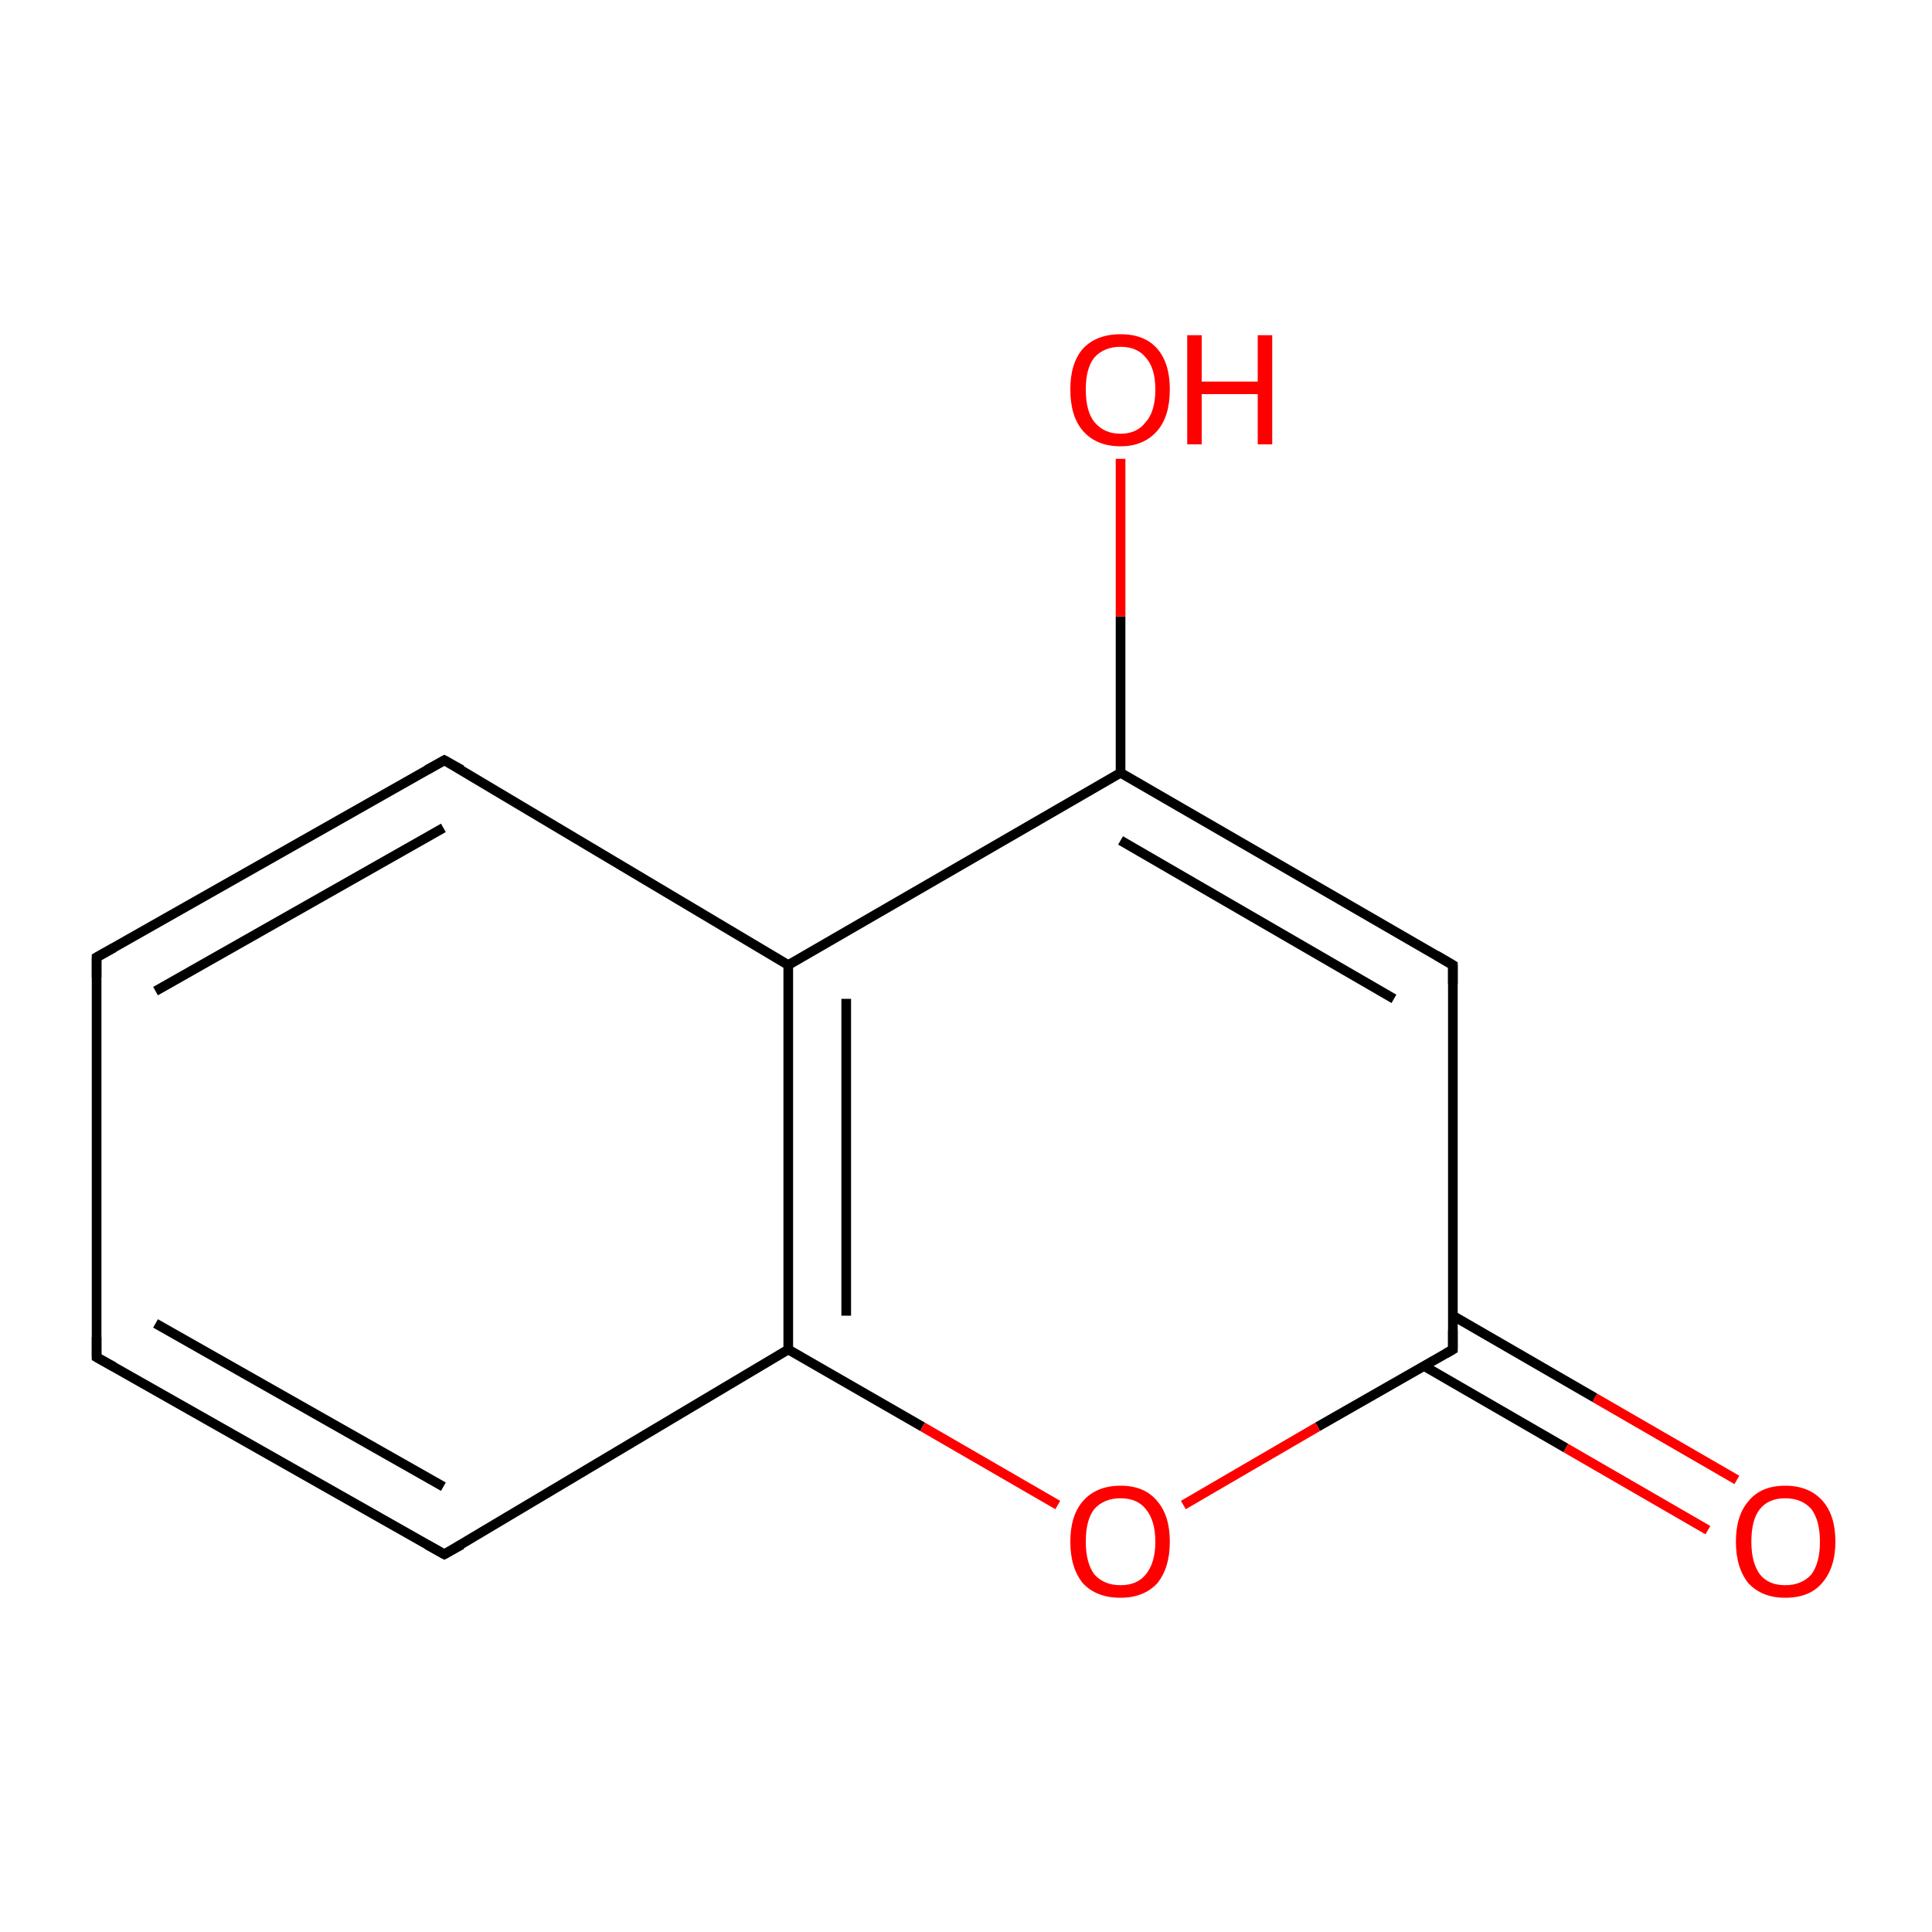 <?xml version='1.0' encoding='iso-8859-1'?>
<svg version='1.1' baseProfile='full'
              xmlns='http://www.w3.org/2000/svg'
                      xmlns:rdkit='http://www.rdkit.org/xml'
                      xmlns:xlink='http://www.w3.org/1999/xlink'
                  xml:space='preserve'
width='200px' height='200px' viewBox='0 0 200 200'>
<!-- END OF HEADER -->
<rect style='opacity:1.0;fill:#FFFFFF;stroke:none' width='200.0' height='200.0' x='0.0' y='0.0'> </rect>
<path class='bond-0 atom-0 atom-1' d='M 150.4,99.9 L 150.4,139.7' style='fill:none;fill-rule:evenodd;stroke:#000000;stroke-width:1.0px;stroke-linecap:butt;stroke-linejoin:miter;stroke-opacity:1' />
<path class='bond-1 atom-0 atom-4' d='M 150.4,99.9 L 116.0,80.0' style='fill:none;fill-rule:evenodd;stroke:#000000;stroke-width:1.0px;stroke-linecap:butt;stroke-linejoin:miter;stroke-opacity:1' />
<path class='bond-1 atom-0 atom-4' d='M 144.3,103.4 L 116.0,87.0' style='fill:none;fill-rule:evenodd;stroke:#000000;stroke-width:1.0px;stroke-linecap:butt;stroke-linejoin:miter;stroke-opacity:1' />
<path class='bond-2 atom-1 atom-9' d='M 147.4,141.4 L 162.1,149.9' style='fill:none;fill-rule:evenodd;stroke:#000000;stroke-width:1.0px;stroke-linecap:butt;stroke-linejoin:miter;stroke-opacity:1' />
<path class='bond-2 atom-1 atom-9' d='M 162.1,149.9 L 176.8,158.4' style='fill:none;fill-rule:evenodd;stroke:#FF0000;stroke-width:1.0px;stroke-linecap:butt;stroke-linejoin:miter;stroke-opacity:1' />
<path class='bond-2 atom-1 atom-9' d='M 150.4,136.2 L 165.1,144.7' style='fill:none;fill-rule:evenodd;stroke:#000000;stroke-width:1.0px;stroke-linecap:butt;stroke-linejoin:miter;stroke-opacity:1' />
<path class='bond-2 atom-1 atom-9' d='M 165.1,144.7 L 179.8,153.2' style='fill:none;fill-rule:evenodd;stroke:#FF0000;stroke-width:1.0px;stroke-linecap:butt;stroke-linejoin:miter;stroke-opacity:1' />
<path class='bond-3 atom-1 atom-10' d='M 150.4,139.7 L 136.4,147.7' style='fill:none;fill-rule:evenodd;stroke:#000000;stroke-width:1.0px;stroke-linecap:butt;stroke-linejoin:miter;stroke-opacity:1' />
<path class='bond-3 atom-1 atom-10' d='M 136.4,147.7 L 122.5,155.8' style='fill:none;fill-rule:evenodd;stroke:#FF0000;stroke-width:1.0px;stroke-linecap:butt;stroke-linejoin:miter;stroke-opacity:1' />
<path class='bond-4 atom-2 atom-3' d='M 81.6,139.7 L 81.6,99.9' style='fill:none;fill-rule:evenodd;stroke:#000000;stroke-width:1.0px;stroke-linecap:butt;stroke-linejoin:miter;stroke-opacity:1' />
<path class='bond-4 atom-2 atom-3' d='M 87.6,136.2 L 87.6,103.4' style='fill:none;fill-rule:evenodd;stroke:#000000;stroke-width:1.0px;stroke-linecap:butt;stroke-linejoin:miter;stroke-opacity:1' />
<path class='bond-5 atom-2 atom-5' d='M 81.6,139.7 L 46.0,160.9' style='fill:none;fill-rule:evenodd;stroke:#000000;stroke-width:1.0px;stroke-linecap:butt;stroke-linejoin:miter;stroke-opacity:1' />
<path class='bond-6 atom-2 atom-10' d='M 81.6,139.7 L 95.5,147.7' style='fill:none;fill-rule:evenodd;stroke:#000000;stroke-width:1.0px;stroke-linecap:butt;stroke-linejoin:miter;stroke-opacity:1' />
<path class='bond-6 atom-2 atom-10' d='M 95.5,147.7 L 109.5,155.8' style='fill:none;fill-rule:evenodd;stroke:#FF0000;stroke-width:1.0px;stroke-linecap:butt;stroke-linejoin:miter;stroke-opacity:1' />
<path class='bond-7 atom-3 atom-4' d='M 81.6,99.9 L 116.0,80.0' style='fill:none;fill-rule:evenodd;stroke:#000000;stroke-width:1.0px;stroke-linecap:butt;stroke-linejoin:miter;stroke-opacity:1' />
<path class='bond-8 atom-3 atom-8' d='M 81.6,99.9 L 46.0,78.7' style='fill:none;fill-rule:evenodd;stroke:#000000;stroke-width:1.0px;stroke-linecap:butt;stroke-linejoin:miter;stroke-opacity:1' />
<path class='bond-9 atom-4 atom-11' d='M 116.0,80.0 L 116.0,63.8' style='fill:none;fill-rule:evenodd;stroke:#000000;stroke-width:1.0px;stroke-linecap:butt;stroke-linejoin:miter;stroke-opacity:1' />
<path class='bond-9 atom-4 atom-11' d='M 116.0,63.8 L 116.0,47.5' style='fill:none;fill-rule:evenodd;stroke:#FF0000;stroke-width:1.0px;stroke-linecap:butt;stroke-linejoin:miter;stroke-opacity:1' />
<path class='bond-10 atom-5 atom-6' d='M 46.0,160.9 L 10.0,140.5' style='fill:none;fill-rule:evenodd;stroke:#000000;stroke-width:1.0px;stroke-linecap:butt;stroke-linejoin:miter;stroke-opacity:1' />
<path class='bond-10 atom-5 atom-6' d='M 45.9,153.9 L 16.1,137.0' style='fill:none;fill-rule:evenodd;stroke:#000000;stroke-width:1.0px;stroke-linecap:butt;stroke-linejoin:miter;stroke-opacity:1' />
<path class='bond-11 atom-6 atom-7' d='M 10.0,140.5 L 10.0,99.1' style='fill:none;fill-rule:evenodd;stroke:#000000;stroke-width:1.0px;stroke-linecap:butt;stroke-linejoin:miter;stroke-opacity:1' />
<path class='bond-12 atom-7 atom-8' d='M 10.0,99.1 L 46.0,78.7' style='fill:none;fill-rule:evenodd;stroke:#000000;stroke-width:1.0px;stroke-linecap:butt;stroke-linejoin:miter;stroke-opacity:1' />
<path class='bond-12 atom-7 atom-8' d='M 16.1,102.6 L 45.9,85.7' style='fill:none;fill-rule:evenodd;stroke:#000000;stroke-width:1.0px;stroke-linecap:butt;stroke-linejoin:miter;stroke-opacity:1' />
<path d='M 150.4,101.9 L 150.4,99.9 L 148.7,98.9' style='fill:none;stroke:#000000;stroke-width:1.0px;stroke-linecap:butt;stroke-linejoin:miter;stroke-opacity:1;' />
<path d='M 150.4,137.7 L 150.4,139.7 L 149.7,140.1' style='fill:none;stroke:#000000;stroke-width:1.0px;stroke-linecap:butt;stroke-linejoin:miter;stroke-opacity:1;' />
<path d='M 47.8,159.9 L 46.0,160.9 L 44.2,159.9' style='fill:none;stroke:#000000;stroke-width:1.0px;stroke-linecap:butt;stroke-linejoin:miter;stroke-opacity:1;' />
<path d='M 11.8,141.5 L 10.0,140.5 L 10.0,138.4' style='fill:none;stroke:#000000;stroke-width:1.0px;stroke-linecap:butt;stroke-linejoin:miter;stroke-opacity:1;' />
<path d='M 10.0,101.2 L 10.0,99.1 L 11.8,98.1' style='fill:none;stroke:#000000;stroke-width:1.0px;stroke-linecap:butt;stroke-linejoin:miter;stroke-opacity:1;' />
<path d='M 47.8,79.7 L 46.0,78.7 L 44.2,79.7' style='fill:none;stroke:#000000;stroke-width:1.0px;stroke-linecap:butt;stroke-linejoin:miter;stroke-opacity:1;' />
<path class='atom-9' d='M 179.7 159.6
Q 179.7 156.9, 181.0 155.4
Q 182.3 153.8, 184.8 153.8
Q 187.3 153.8, 188.7 155.4
Q 190.0 156.9, 190.0 159.6
Q 190.0 162.3, 188.6 163.9
Q 187.3 165.4, 184.8 165.4
Q 182.4 165.4, 181.0 163.9
Q 179.7 162.3, 179.7 159.6
M 184.8 164.1
Q 186.5 164.1, 187.5 163.0
Q 188.4 161.8, 188.4 159.6
Q 188.4 157.4, 187.5 156.2
Q 186.5 155.1, 184.8 155.1
Q 183.1 155.1, 182.2 156.2
Q 181.3 157.3, 181.3 159.6
Q 181.3 161.8, 182.2 163.0
Q 183.1 164.1, 184.8 164.1
' fill='#FF0000'/>
<path class='atom-10' d='M 110.8 159.6
Q 110.8 156.9, 112.1 155.4
Q 113.5 153.8, 116.0 153.8
Q 118.5 153.8, 119.8 155.4
Q 121.1 156.9, 121.1 159.6
Q 121.1 162.3, 119.8 163.9
Q 118.4 165.4, 116.0 165.4
Q 113.5 165.4, 112.1 163.9
Q 110.8 162.3, 110.8 159.6
M 116.0 164.1
Q 117.7 164.1, 118.6 163.0
Q 119.6 161.8, 119.6 159.6
Q 119.6 157.4, 118.6 156.2
Q 117.7 155.1, 116.0 155.1
Q 114.3 155.1, 113.3 156.2
Q 112.4 157.3, 112.4 159.6
Q 112.4 161.8, 113.3 163.0
Q 114.3 164.1, 116.0 164.1
' fill='#FF0000'/>
<path class='atom-11' d='M 110.8 40.3
Q 110.8 37.6, 112.1 36.1
Q 113.5 34.6, 116.0 34.6
Q 118.5 34.6, 119.8 36.1
Q 121.1 37.6, 121.1 40.3
Q 121.1 43.1, 119.8 44.6
Q 118.4 46.2, 116.0 46.2
Q 113.5 46.2, 112.1 44.6
Q 110.8 43.1, 110.8 40.3
M 116.0 44.9
Q 117.7 44.9, 118.6 43.7
Q 119.6 42.6, 119.6 40.3
Q 119.6 38.1, 118.6 37.0
Q 117.7 35.9, 116.0 35.9
Q 114.3 35.9, 113.3 37.0
Q 112.4 38.1, 112.4 40.3
Q 112.4 42.6, 113.3 43.7
Q 114.3 44.9, 116.0 44.9
' fill='#FF0000'/>
<path class='atom-11' d='M 122.9 34.7
L 124.4 34.7
L 124.4 39.5
L 130.2 39.5
L 130.2 34.7
L 131.7 34.7
L 131.7 46.0
L 130.2 46.0
L 130.2 40.8
L 124.4 40.8
L 124.4 46.0
L 122.9 46.0
L 122.9 34.7
' fill='#FF0000'/>
</svg>
